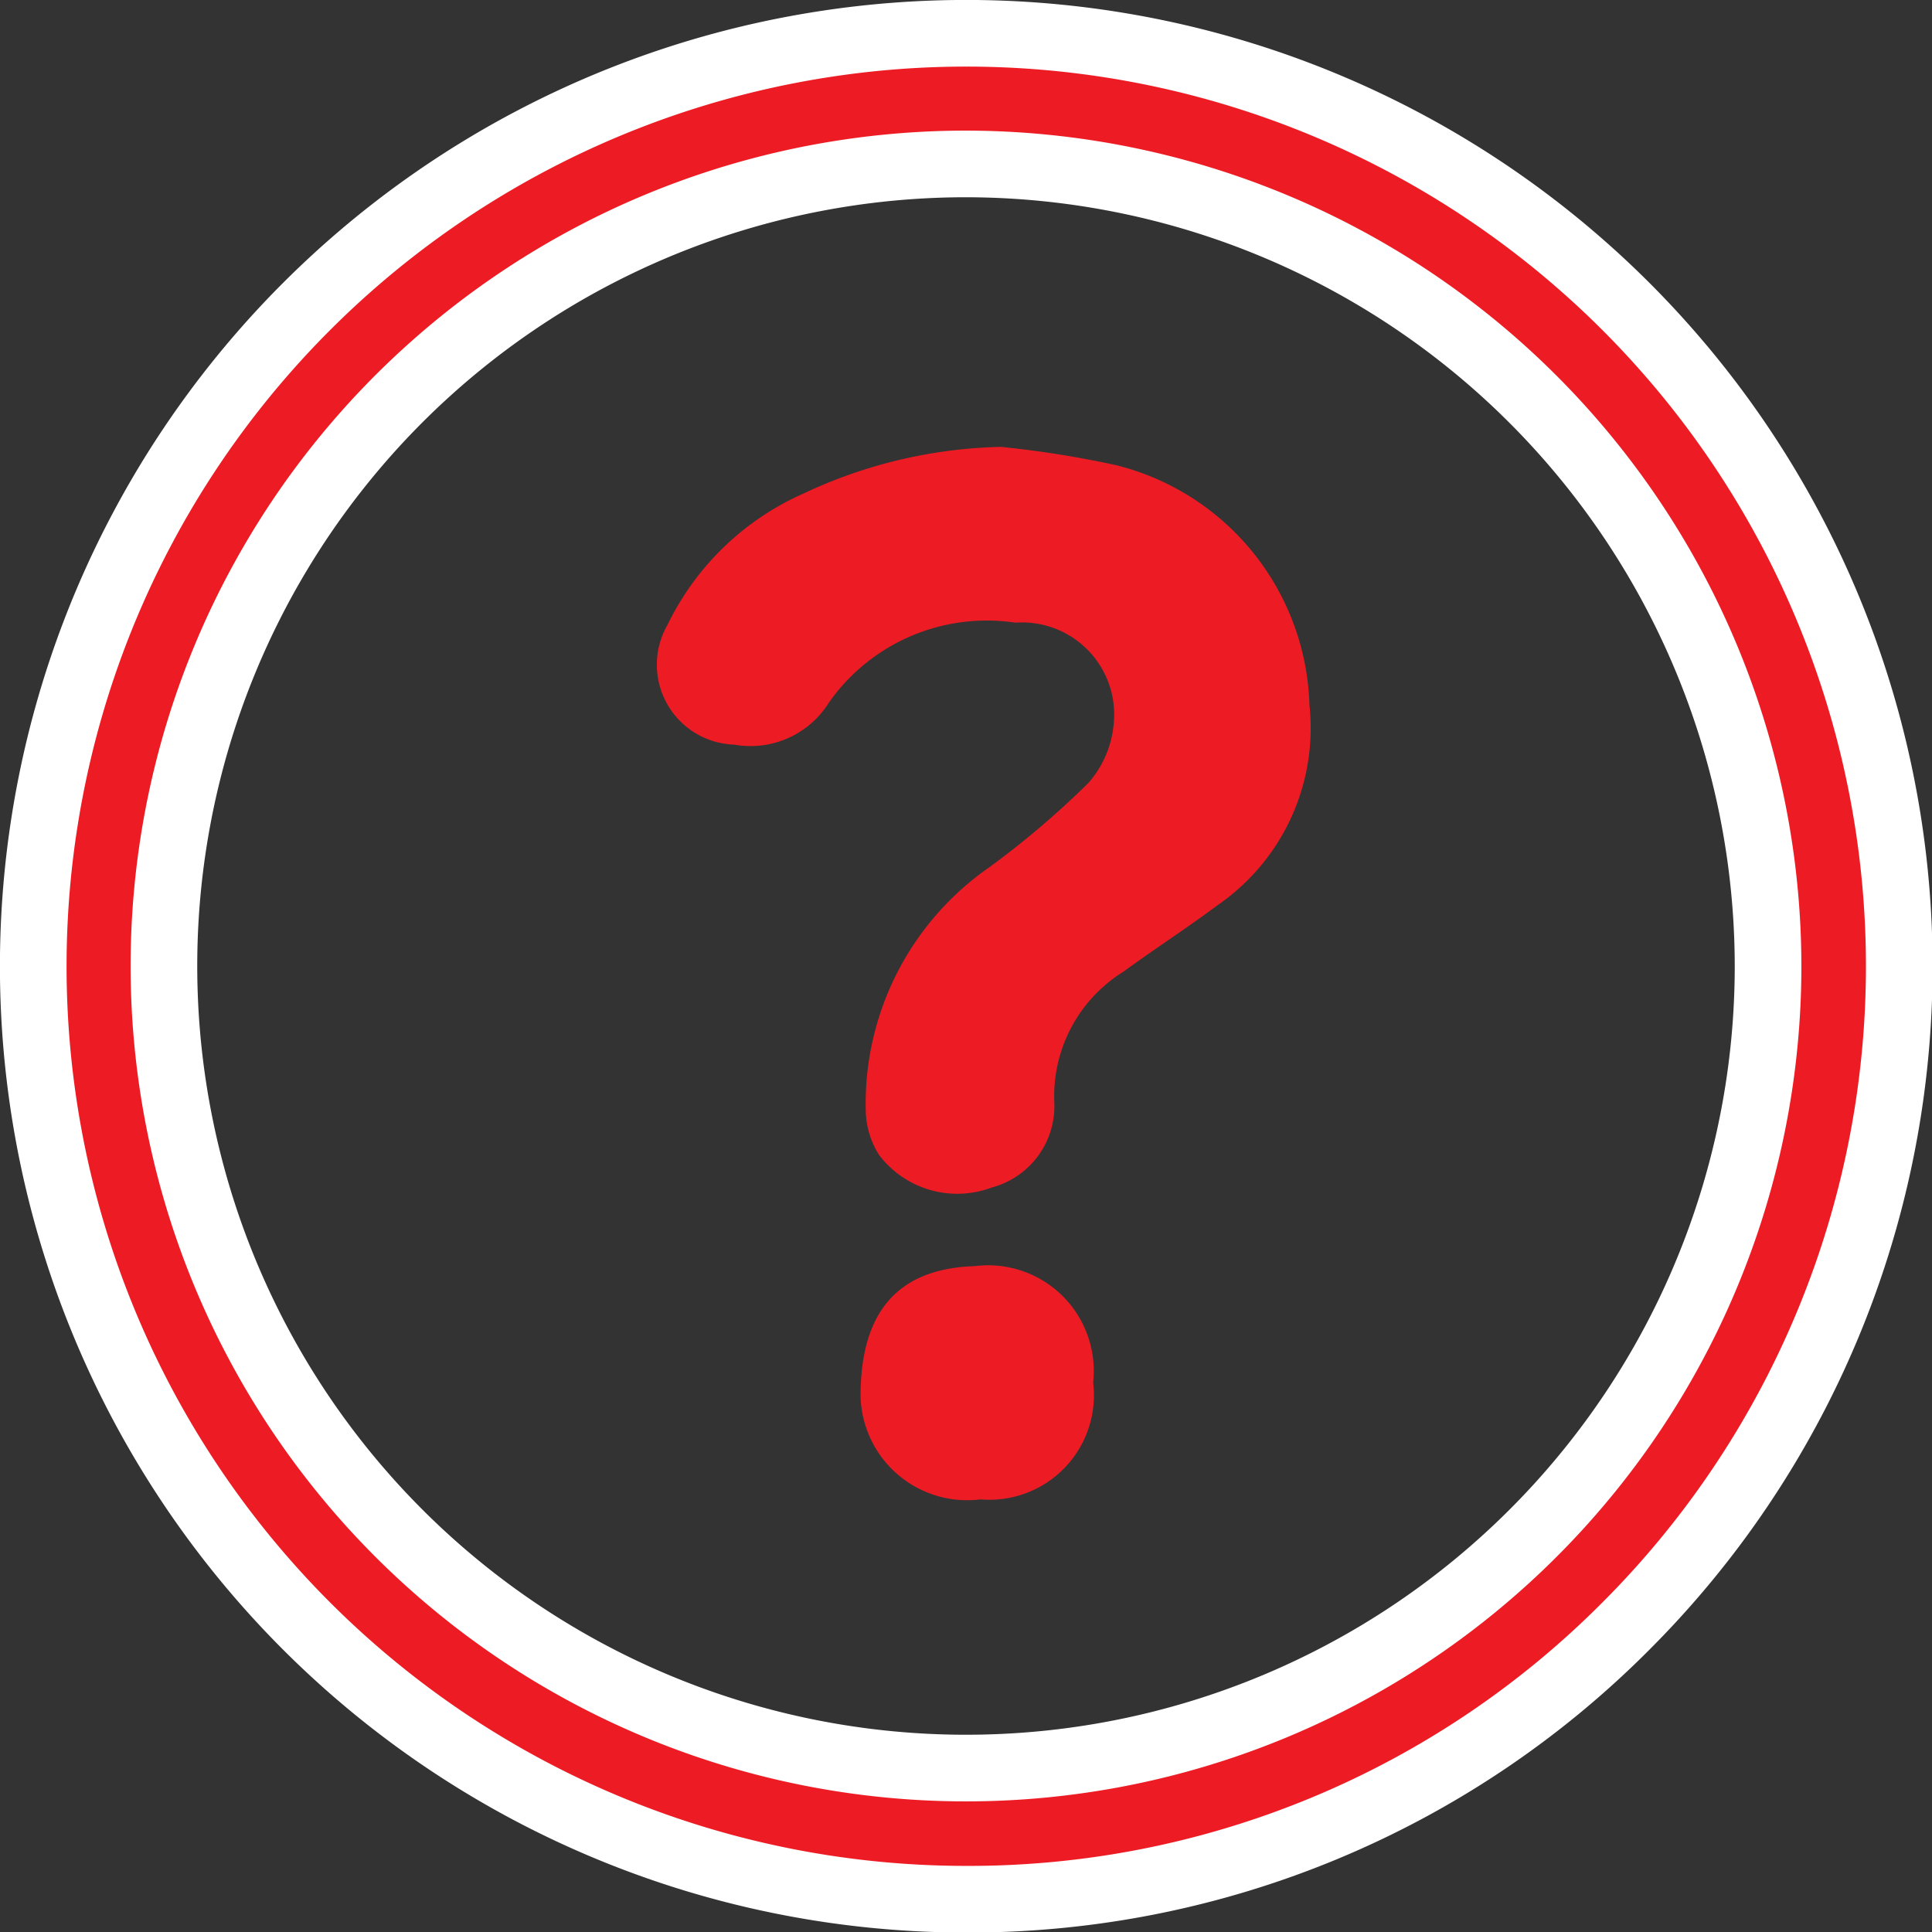 <svg xmlns="http://www.w3.org/2000/svg" width="14.496" height="14.496" viewBox="0 0 14.496 14.496">
  <rect x="0" y="0" width="14.496" height="14.496" fill="#333333" stroke="none"/>
  <g id="noun_help_1829242" transform="translate(-0.293 0.25)">
    <path id="Shape" d="M7,14A7,7,0,0,1,2.05,2.05a7,7,0,1,1,9.9,9.9A6.952,6.952,0,0,1,7,14ZM7,.98A6.018,6.018,0,1,0,13.016,7,6.025,6.025,0,0,0,7,.98Z" transform="translate(0.543 0)" fill="#ed1c24" stroke="#fff" stroke-miterlimit="10" stroke-width="0.5"/>
    <path id="Path" d="M2.574,0a7.673,7.673,0,0,1,.863.137,1.913,1.913,0,0,1,1.452,1.8,1.613,1.613,0,0,1-.687,1.5c-.232.173-.475.33-.708.5a1.1,1.1,0,0,0-.519.991.632.632,0,0,1-.47.629.736.736,0,0,1-.845-.244.642.642,0,0,1-.1-.326,2.16,2.16,0,0,1,.93-1.835,6.708,6.708,0,0,0,.739-.629.773.773,0,0,0,.191-.442.691.691,0,0,0-.737-.762,1.448,1.448,0,0,0-1.4.6.693.693,0,0,1-.71.315.6.6,0,0,1-.5-.9A2.06,2.06,0,0,1,1.095.349,3.646,3.646,0,0,1,2.574,0Z" transform="translate(5.229 3.103)" fill="#ed1c24"/>
    <path id="Path-2" data-name="Path" d="M1.745.873A.784.784,0,0,1,.9,1.75.8.8,0,0,1,0,.974C0,.336.286.018.856,0A.793.793,0,0,1,1.745.873Z" transform="translate(6.75 9.25)" fill="#ed1c24"/>
  </g>
</svg>
